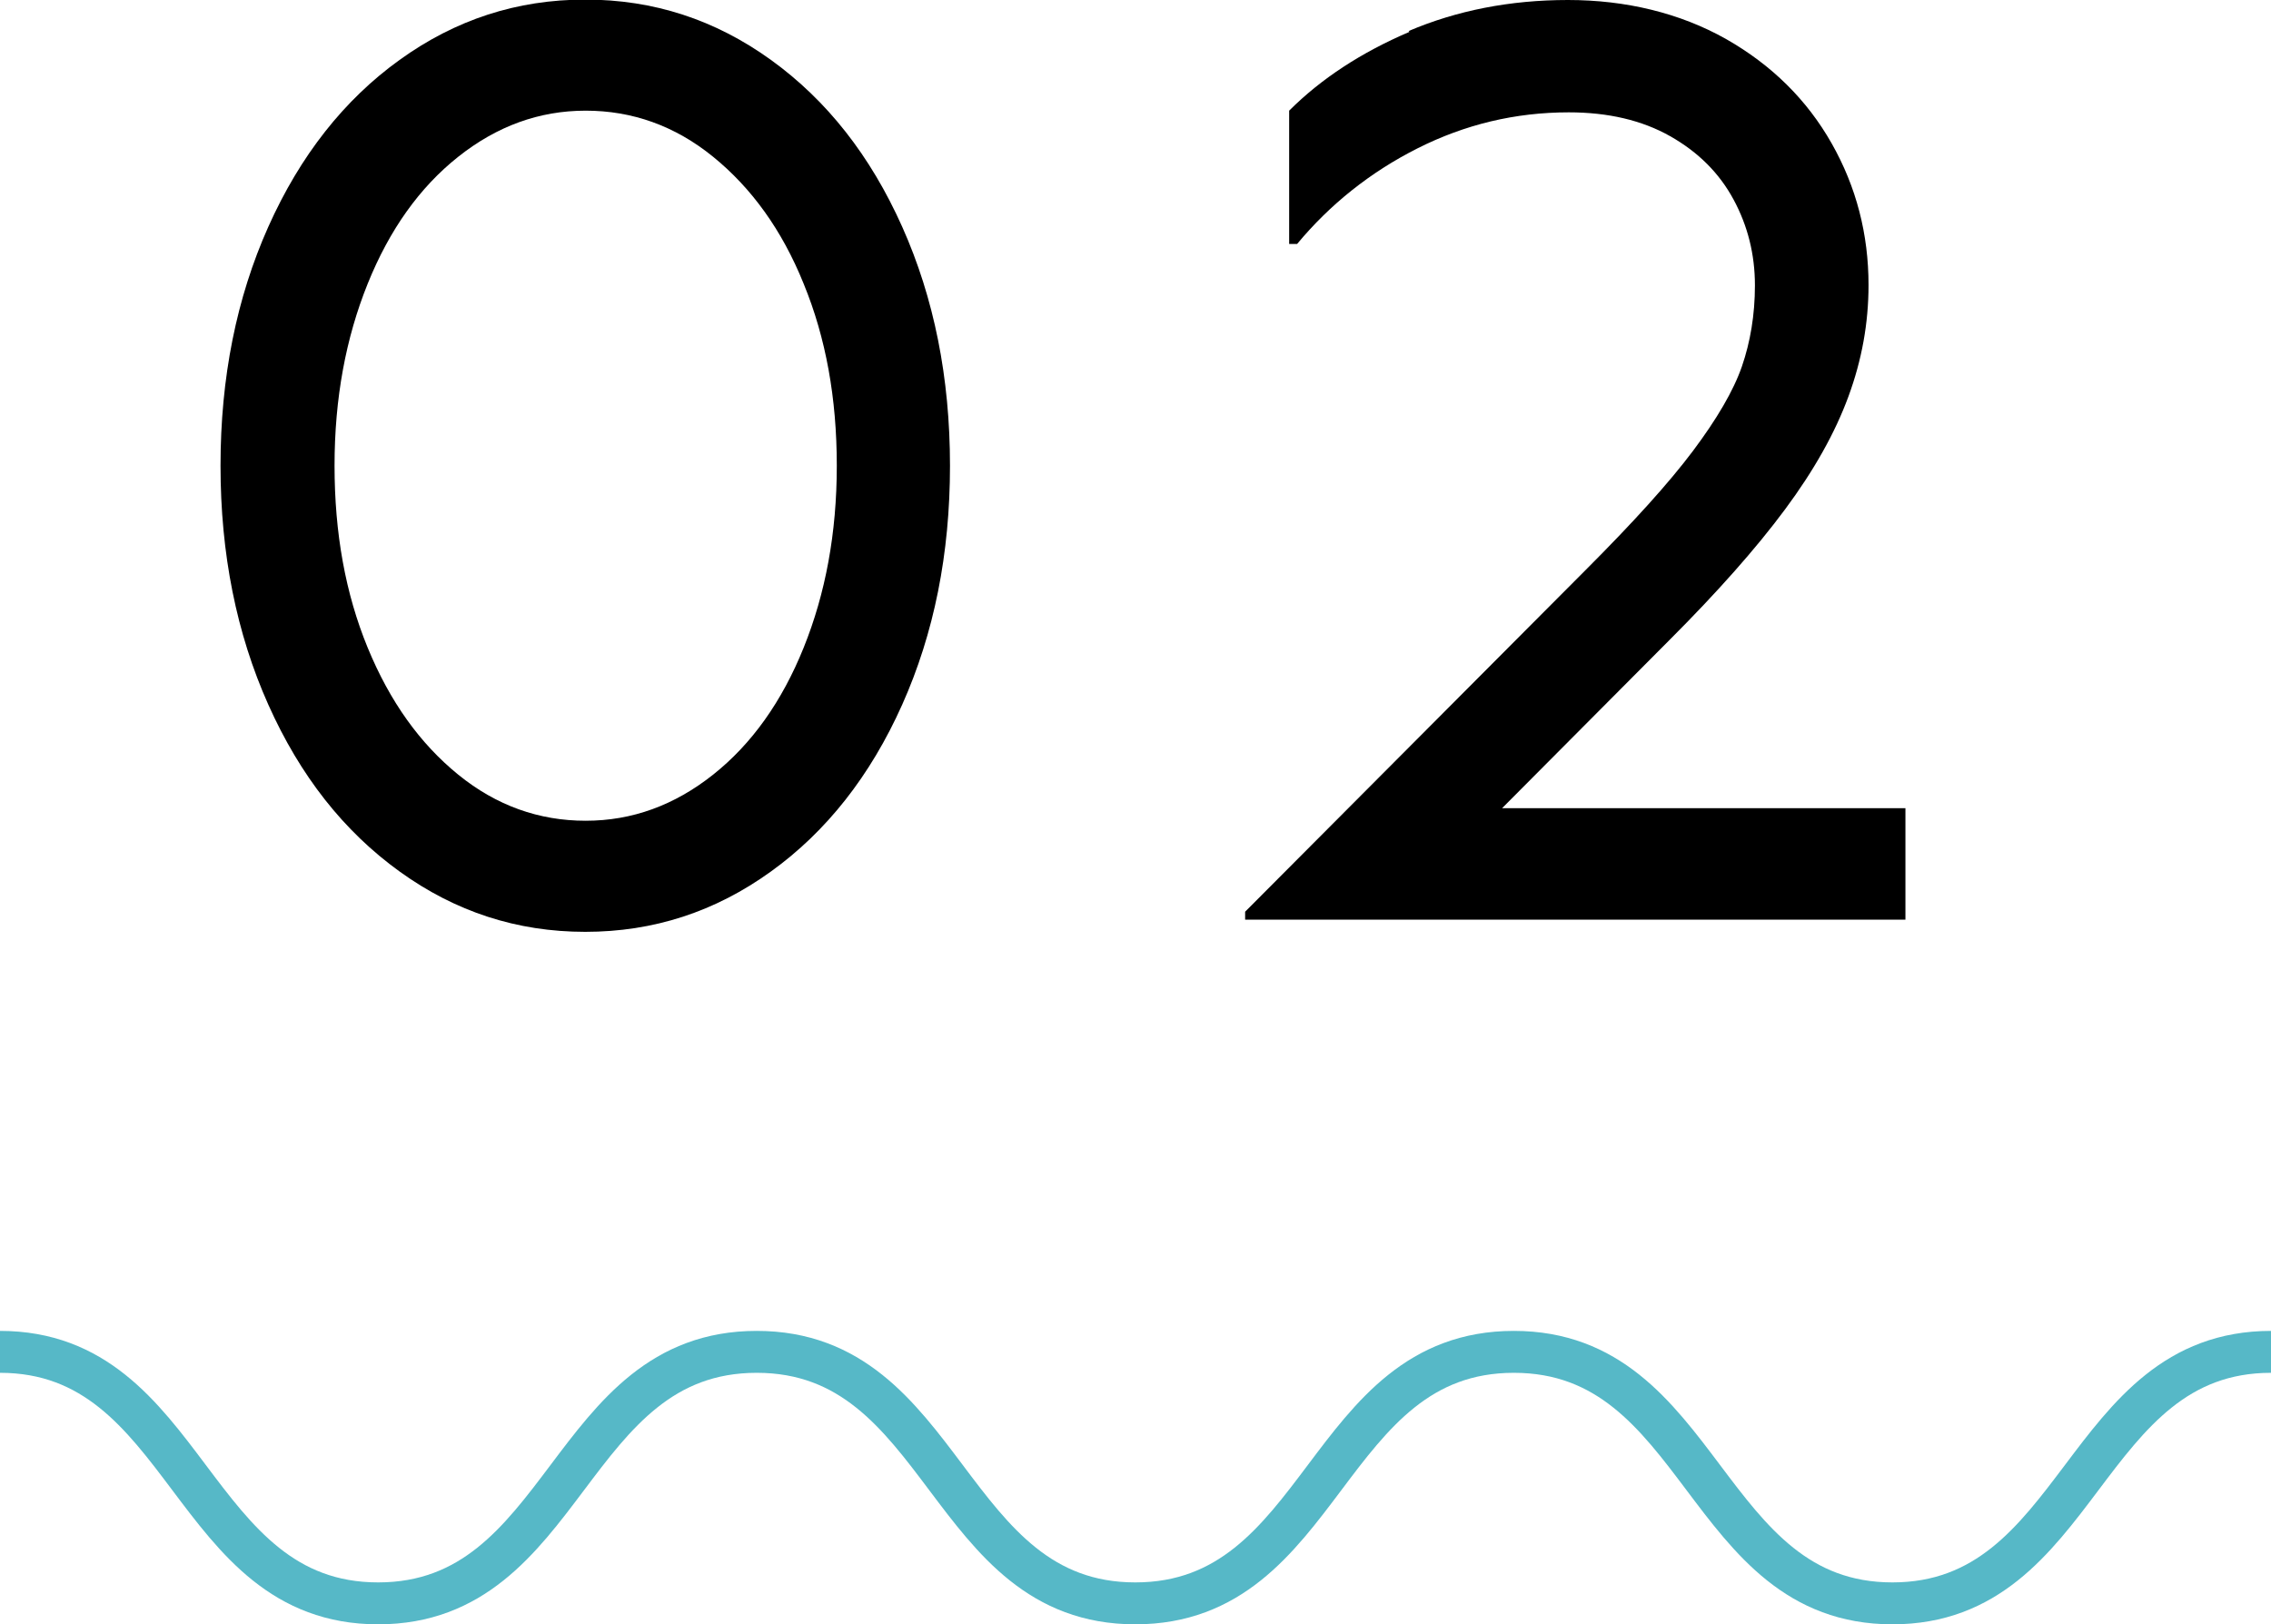 <?xml version="1.0" encoding="UTF-8"?>
<svg id="_レイヤー_2" data-name="レイヤー 2" xmlns="http://www.w3.org/2000/svg" viewBox="0 0 54.17 38.75">
  <defs>
    <style>
      .cls-1 {
        fill: none;
        stroke: #56b8c7;
        stroke-miterlimit: 10;
      }
    </style>
  </defs>
  <g id="_レイヤー_1-2" data-name="レイヤー 1">
    <path class="cls-1" d="M0,32.25c4.51,0,4.51,6,9.02,6s4.51-6,9.03-6,4.51,6,9.03,6,4.51-6,9.03-6,4.52,6,9.03,6,4.52-6,9.03-6"/>
    <g>
      <path d="M9.53,20.79c-1.33-.96-2.37-2.28-3.13-3.98-.76-1.7-1.14-3.6-1.14-5.7s.38-4,1.14-5.7c.76-1.7,1.81-3.03,3.13-3.98,1.33-.96,2.8-1.44,4.43-1.44s3.1.48,4.43,1.44c1.33.96,2.37,2.28,3.13,3.98.76,1.7,1.14,3.6,1.14,5.7s-.38,4-1.14,5.7c-.76,1.7-1.81,3.03-3.13,3.98-1.33.96-2.8,1.44-4.43,1.44s-3.1-.48-4.43-1.44ZM17.01,18.48c.92-.73,1.64-1.74,2.16-3.03s.79-2.73.79-4.34-.26-3.05-.79-4.34c-.52-1.29-1.25-2.29-2.16-3.03s-1.93-1.1-3.04-1.1-2.12.37-3.04,1.1-1.64,1.74-2.16,3.03c-.52,1.29-.79,2.73-.79,4.34s.26,3.05.79,4.34,1.25,2.29,2.16,3.03,1.93,1.1,3.04,1.1,2.12-.37,3.04-1.1Z"/>
      <path d="M33.6.74c1.15-.49,2.42-.74,3.8-.74s2.67.31,3.77.93c1.09.62,1.93,1.45,2.52,2.49.59,1.04.88,2.17.88,3.38,0,.91-.16,1.79-.48,2.66s-.82,1.76-1.51,2.69c-.69.93-1.61,1.97-2.76,3.12l-6.14,6.17-.77-2.16h12.54v2.66h-15.75v-.19l8.12-8.15c1.13-1.13,1.99-2.08,2.56-2.84s.97-1.44,1.17-2.02.31-1.23.31-1.93c0-.74-.17-1.42-.51-2.05-.34-.63-.84-1.13-1.51-1.51-.67-.38-1.48-.57-2.42-.57-1.28,0-2.48.29-3.61.86s-2.09,1.34-2.87,2.28h-.19v-3.18c.76-.76,1.72-1.39,2.87-1.88Z"/>
    </g>
  </g>
</svg>